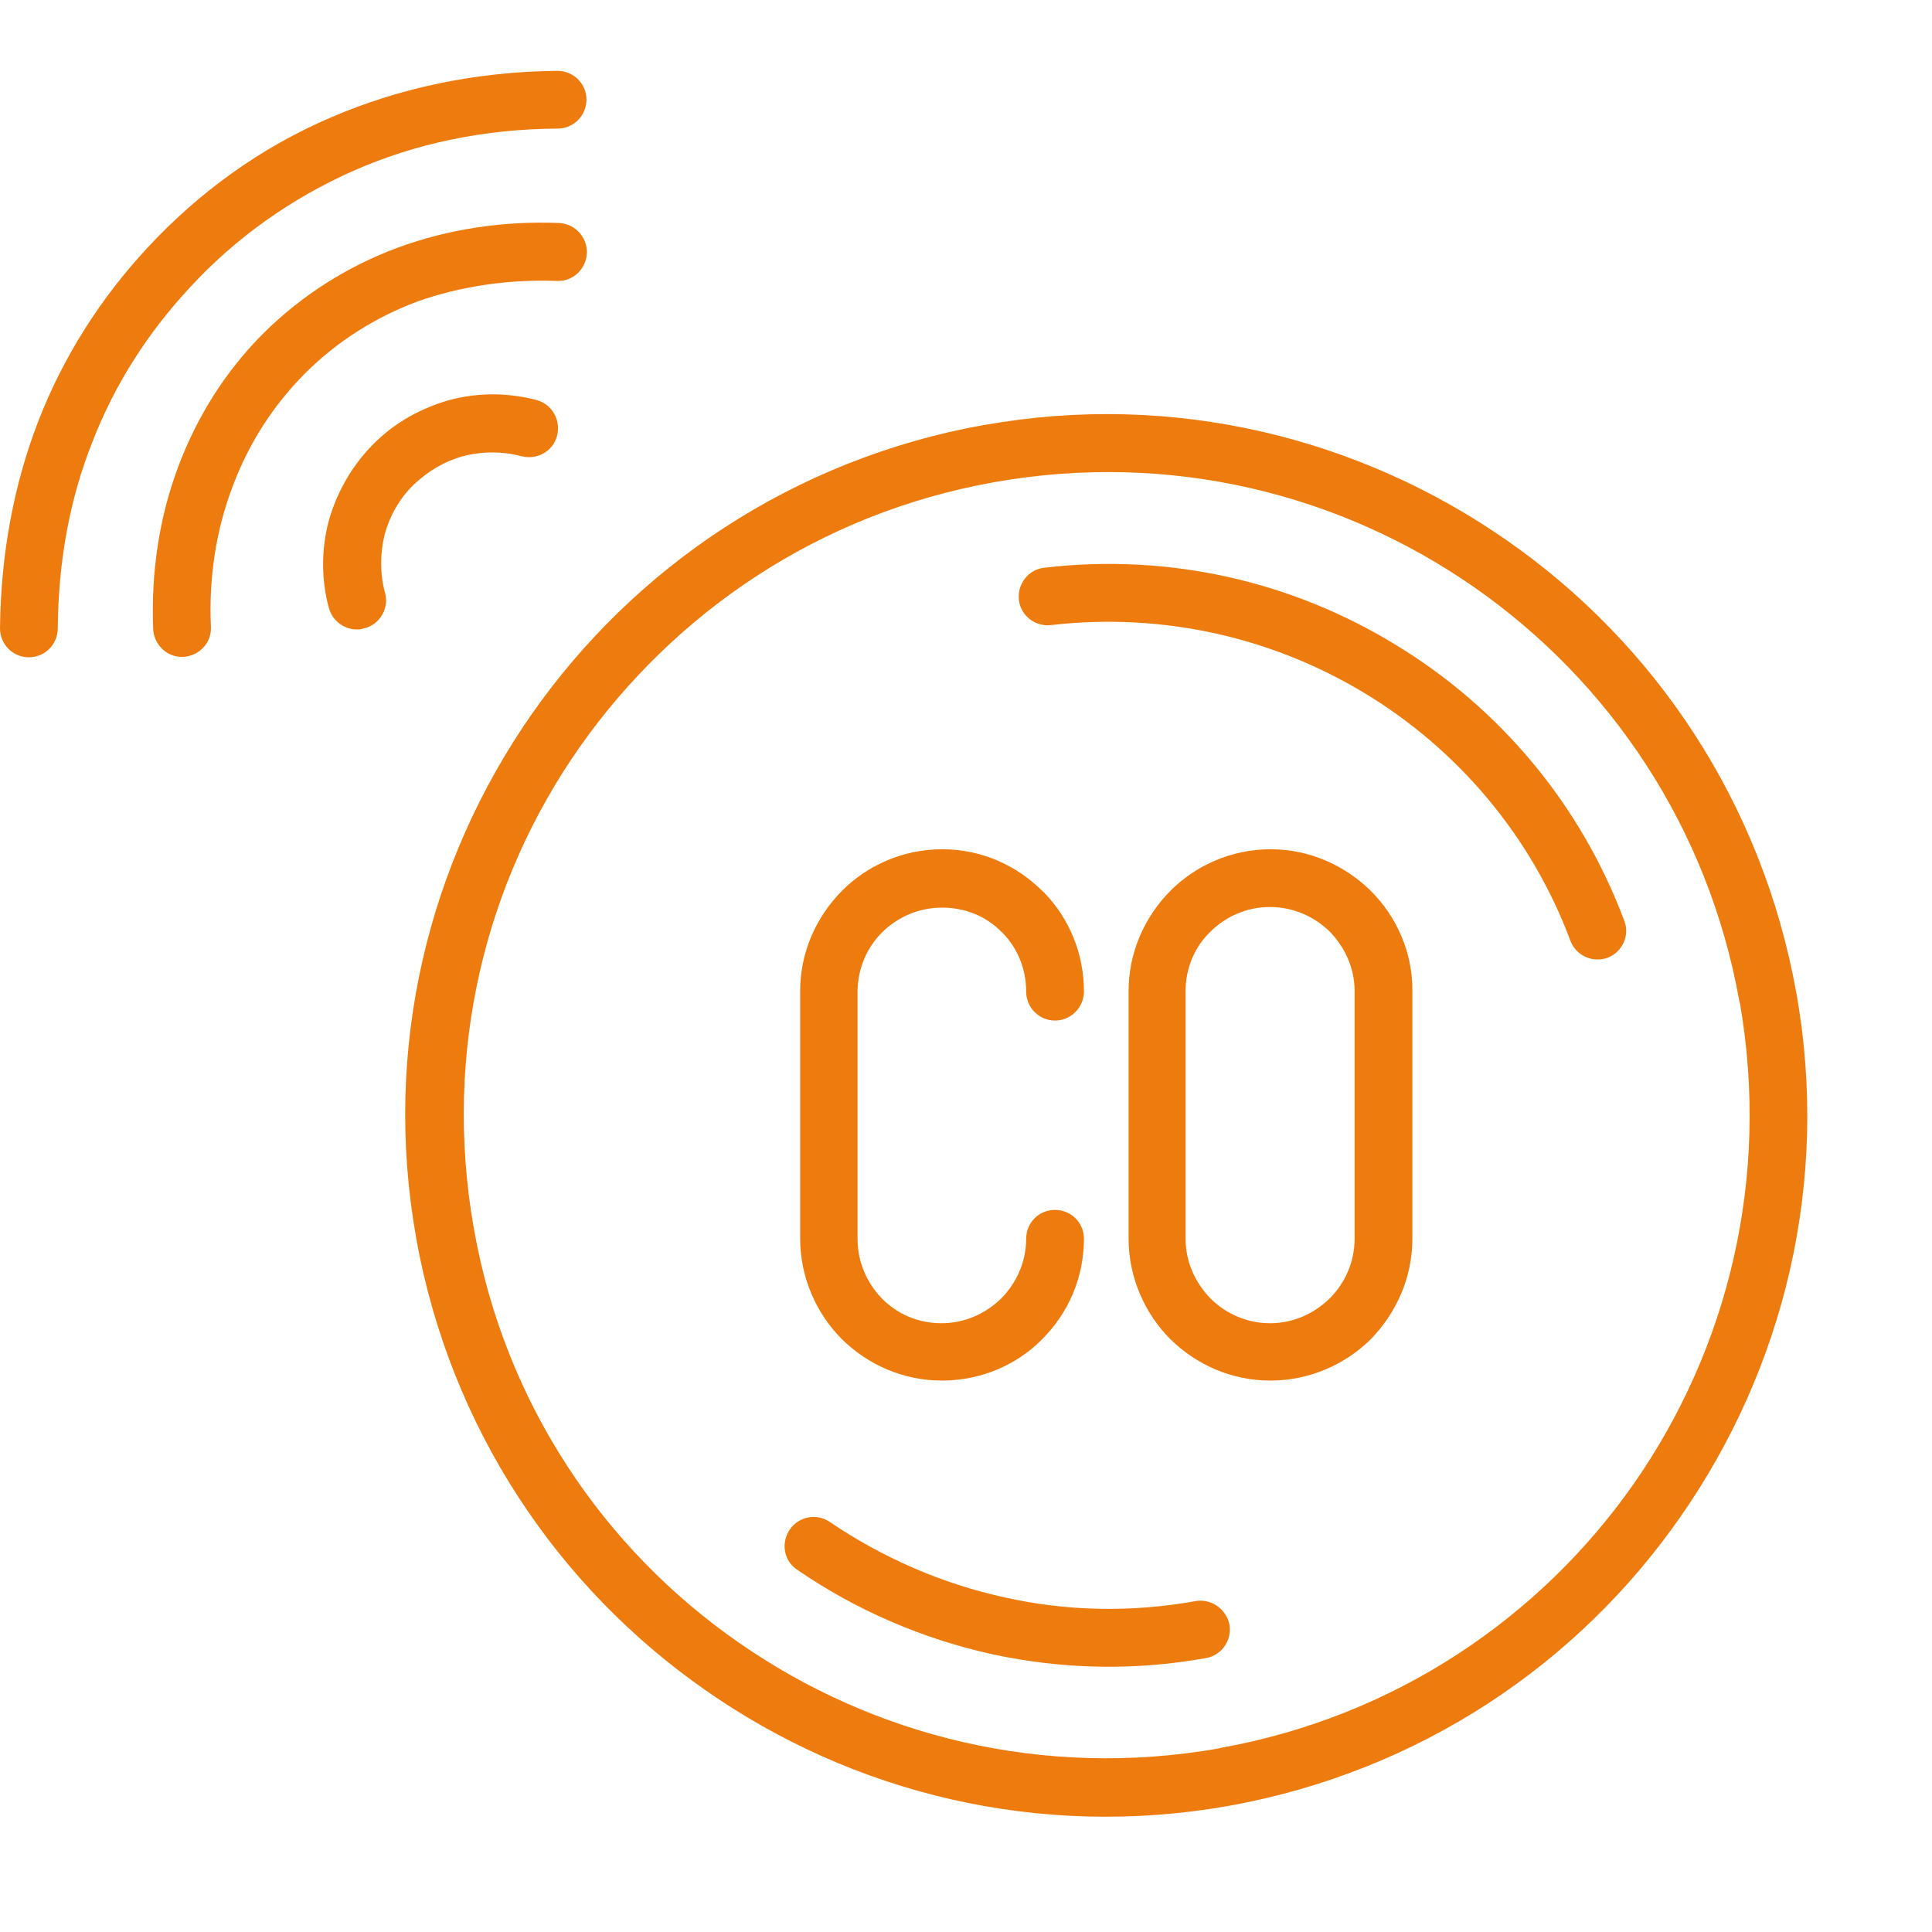 <svg xmlns="http://www.w3.org/2000/svg" xmlns:xlink="http://www.w3.org/1999/xlink" width="50" zoomAndPan="magnify" viewBox="0 0 37.5 37.5" height="50" preserveAspectRatio="xMidYMid meet" version="1.2"><defs><clipPath id="c28cdbf312"><path d="M 7 8 L 35.527 8 L 35.527 36 L 7 36 Z M 7 8 "/></clipPath><clipPath id="3558b0b1ad"><path d="M 0 1.355 L 12 1.355 L 12 13 L 0 13 Z M 0 1.355 "/></clipPath></defs><g id="7cd236b1e5"><g clip-rule="nonzero" clip-path="url(#c28cdbf312)"><path style=" stroke:none;fill-rule:nonzero;fill:#ee7b0e;fill-opacity:1;" d="M 34.867 19.273 C 34.203 15.57 32.113 12.484 29.258 10.496 C 26.406 8.504 22.793 7.59 19.102 8.25 L 19.09 8.25 C 15.398 8.914 12.312 11.012 10.32 13.863 C 8.324 16.723 7.418 20.336 8.078 24.027 L 8.078 24.035 C 8.742 27.727 10.832 30.812 13.691 32.805 C 16.547 34.805 20.16 35.707 23.855 35.051 C 27.562 34.383 30.641 32.289 32.625 29.43 C 34.613 26.578 35.527 22.965 34.867 19.273 Z M 31.719 28.789 C 29.895 31.402 27.07 33.32 23.695 33.926 L 23.652 33.938 C 20.258 34.531 16.961 33.707 14.34 31.883 C 11.727 30.07 9.797 27.246 9.199 23.852 L 9.191 23.809 C 8.602 20.414 9.418 17.117 11.25 14.504 C 13.086 11.891 15.898 9.969 19.277 9.363 L 19.32 9.355 C 22.715 8.758 26.012 9.582 28.625 11.406 C 31.238 13.23 33.16 16.055 33.762 19.441 L 33.773 19.477 C 34.359 22.867 33.543 26.168 31.719 28.789 Z M 31.719 28.789 "/></g><g clip-rule="nonzero" clip-path="url(#3558b0b1ad)"><path style=" stroke:none;fill-rule:nonzero;fill:#ee7b0e;fill-opacity:1;" d="M 6.883 3.305 C 8.051 2.793 9.375 2.504 10.82 2.496 C 11.137 2.496 11.383 2.242 11.383 1.934 C 11.383 1.621 11.129 1.375 10.82 1.375 C 9.207 1.391 7.742 1.715 6.445 2.27 C 5.051 2.863 3.852 3.742 2.859 4.812 C 1.965 5.777 1.238 6.898 0.738 8.188 C 0.281 9.379 0.016 10.715 0 12.195 C 0 12.504 0.246 12.758 0.562 12.758 C 0.867 12.758 1.121 12.512 1.121 12.195 C 1.133 10.855 1.367 9.652 1.789 8.59 C 2.227 7.453 2.875 6.453 3.684 5.582 C 4.559 4.629 5.648 3.848 6.883 3.305 Z M 6.883 3.305 "/></g><path style=" stroke:none;fill-rule:nonzero;fill:#ee7b0e;fill-opacity:1;" d="M 10.805 5.453 C 11.121 5.469 11.375 5.223 11.391 4.918 C 11.402 4.602 11.164 4.348 10.855 4.328 C 9.77 4.285 8.699 4.445 7.707 4.812 C 6.742 5.172 5.867 5.723 5.113 6.469 C 4.367 7.215 3.816 8.102 3.457 9.066 C 3.086 10.055 2.93 11.125 2.973 12.215 C 2.992 12.52 3.246 12.766 3.559 12.75 C 3.867 12.73 4.113 12.477 4.094 12.16 C 4.051 11.223 4.191 10.293 4.516 9.441 C 4.816 8.637 5.281 7.891 5.918 7.25 C 6.551 6.617 7.297 6.152 8.113 5.848 C 8.938 5.559 9.855 5.418 10.805 5.453 Z M 10.805 5.453 "/><path style=" stroke:none;fill-rule:nonzero;fill:#ee7b0e;fill-opacity:1;" d="M 7.465 10.379 C 7.559 10.031 7.742 9.688 8.023 9.414 C 8.305 9.145 8.637 8.949 8.988 8.855 C 9.355 8.758 9.754 8.758 10.121 8.855 C 10.426 8.934 10.734 8.758 10.812 8.461 C 10.891 8.152 10.715 7.848 10.418 7.766 C 9.855 7.617 9.27 7.617 8.719 7.766 C 8.184 7.918 7.664 8.195 7.242 8.625 C 6.824 9.047 6.535 9.566 6.383 10.102 C 6.234 10.66 6.234 11.25 6.383 11.801 C 6.465 12.098 6.777 12.285 7.078 12.195 C 7.375 12.117 7.559 11.801 7.473 11.504 C 7.375 11.145 7.375 10.75 7.465 10.379 Z M 7.465 10.379 "/><path style=" stroke:none;fill-rule:nonzero;fill:#ee7b0e;fill-opacity:1;" d="M 23.203 31.078 C 21.934 31.305 20.688 31.27 19.512 31.008 C 18.285 30.742 17.129 30.234 16.109 29.543 C 15.855 29.367 15.504 29.43 15.328 29.691 C 15.152 29.953 15.215 30.305 15.48 30.473 C 16.617 31.254 17.906 31.812 19.277 32.113 C 20.602 32.395 21.984 32.438 23.406 32.184 C 23.715 32.129 23.914 31.84 23.863 31.531 C 23.801 31.227 23.504 31.023 23.203 31.078 Z M 23.203 31.078 "/><path style=" stroke:none;fill-rule:nonzero;fill:#ee7b0e;fill-opacity:1;" d="M 27.07 12.504 C 25.098 11.301 22.723 10.73 20.266 11.02 C 19.961 11.055 19.742 11.336 19.777 11.645 C 19.812 11.949 20.09 12.168 20.398 12.133 C 22.609 11.879 24.73 12.391 26.492 13.457 C 28.293 14.547 29.723 16.223 30.484 18.266 C 30.59 18.547 30.914 18.695 31.203 18.59 C 31.484 18.484 31.641 18.16 31.527 17.871 C 30.676 15.598 29.09 13.723 27.07 12.504 Z M 27.07 12.504 "/><path style=" stroke:none;fill-rule:nonzero;fill:#ee7b0e;fill-opacity:1;" d="M 17.129 18.09 C 17.426 17.801 17.828 17.617 18.285 17.617 C 18.742 17.617 19.145 17.789 19.441 18.09 L 19.469 18.117 C 19.75 18.406 19.918 18.809 19.918 19.246 C 19.918 19.562 20.172 19.809 20.477 19.809 C 20.785 19.809 21.039 19.555 21.039 19.246 C 21.039 18.5 20.75 17.824 20.266 17.324 L 20.23 17.293 C 19.73 16.793 19.047 16.484 18.285 16.484 C 17.523 16.484 16.828 16.801 16.34 17.293 C 15.84 17.801 15.531 18.484 15.531 19.238 L 15.531 24.043 C 15.531 24.797 15.848 25.5 16.34 25.992 C 16.848 26.492 17.531 26.797 18.285 26.797 C 19.039 26.797 19.742 26.492 20.23 25.992 C 20.73 25.492 21.039 24.809 21.039 24.043 C 21.039 23.727 20.785 23.484 20.477 23.484 C 20.16 23.484 19.918 23.738 19.918 24.043 C 19.918 24.492 19.73 24.902 19.434 25.203 C 19.137 25.492 18.73 25.684 18.277 25.684 C 17.82 25.684 17.418 25.508 17.117 25.203 C 16.828 24.902 16.645 24.5 16.645 24.043 L 16.645 19.238 C 16.652 18.789 16.828 18.387 17.129 18.09 Z M 17.129 18.09 "/><path style=" stroke:none;fill-rule:nonzero;fill:#ee7b0e;fill-opacity:1;" d="M 26.609 17.293 C 26.098 16.793 25.414 16.484 24.66 16.484 C 23.898 16.484 23.203 16.801 22.715 17.293 C 22.215 17.801 21.906 18.484 21.906 19.238 L 21.906 24.043 C 21.906 24.797 22.223 25.5 22.715 25.992 C 23.223 26.492 23.906 26.797 24.66 26.797 C 25.422 26.797 26.117 26.48 26.609 25.992 C 27.105 25.48 27.414 24.797 27.414 24.043 L 27.414 19.238 C 27.422 18.484 27.105 17.789 26.609 17.293 Z M 26.293 24.043 C 26.293 24.492 26.109 24.902 25.809 25.203 C 25.512 25.492 25.109 25.684 24.652 25.684 C 24.203 25.684 23.793 25.5 23.496 25.203 C 23.203 24.902 23.012 24.5 23.012 24.043 L 23.012 19.238 C 23.012 18.789 23.188 18.379 23.496 18.082 C 23.793 17.789 24.195 17.605 24.652 17.605 C 25.098 17.605 25.512 17.789 25.809 18.082 C 26.098 18.379 26.293 18.781 26.293 19.238 Z M 26.293 24.043 "/></g></svg>